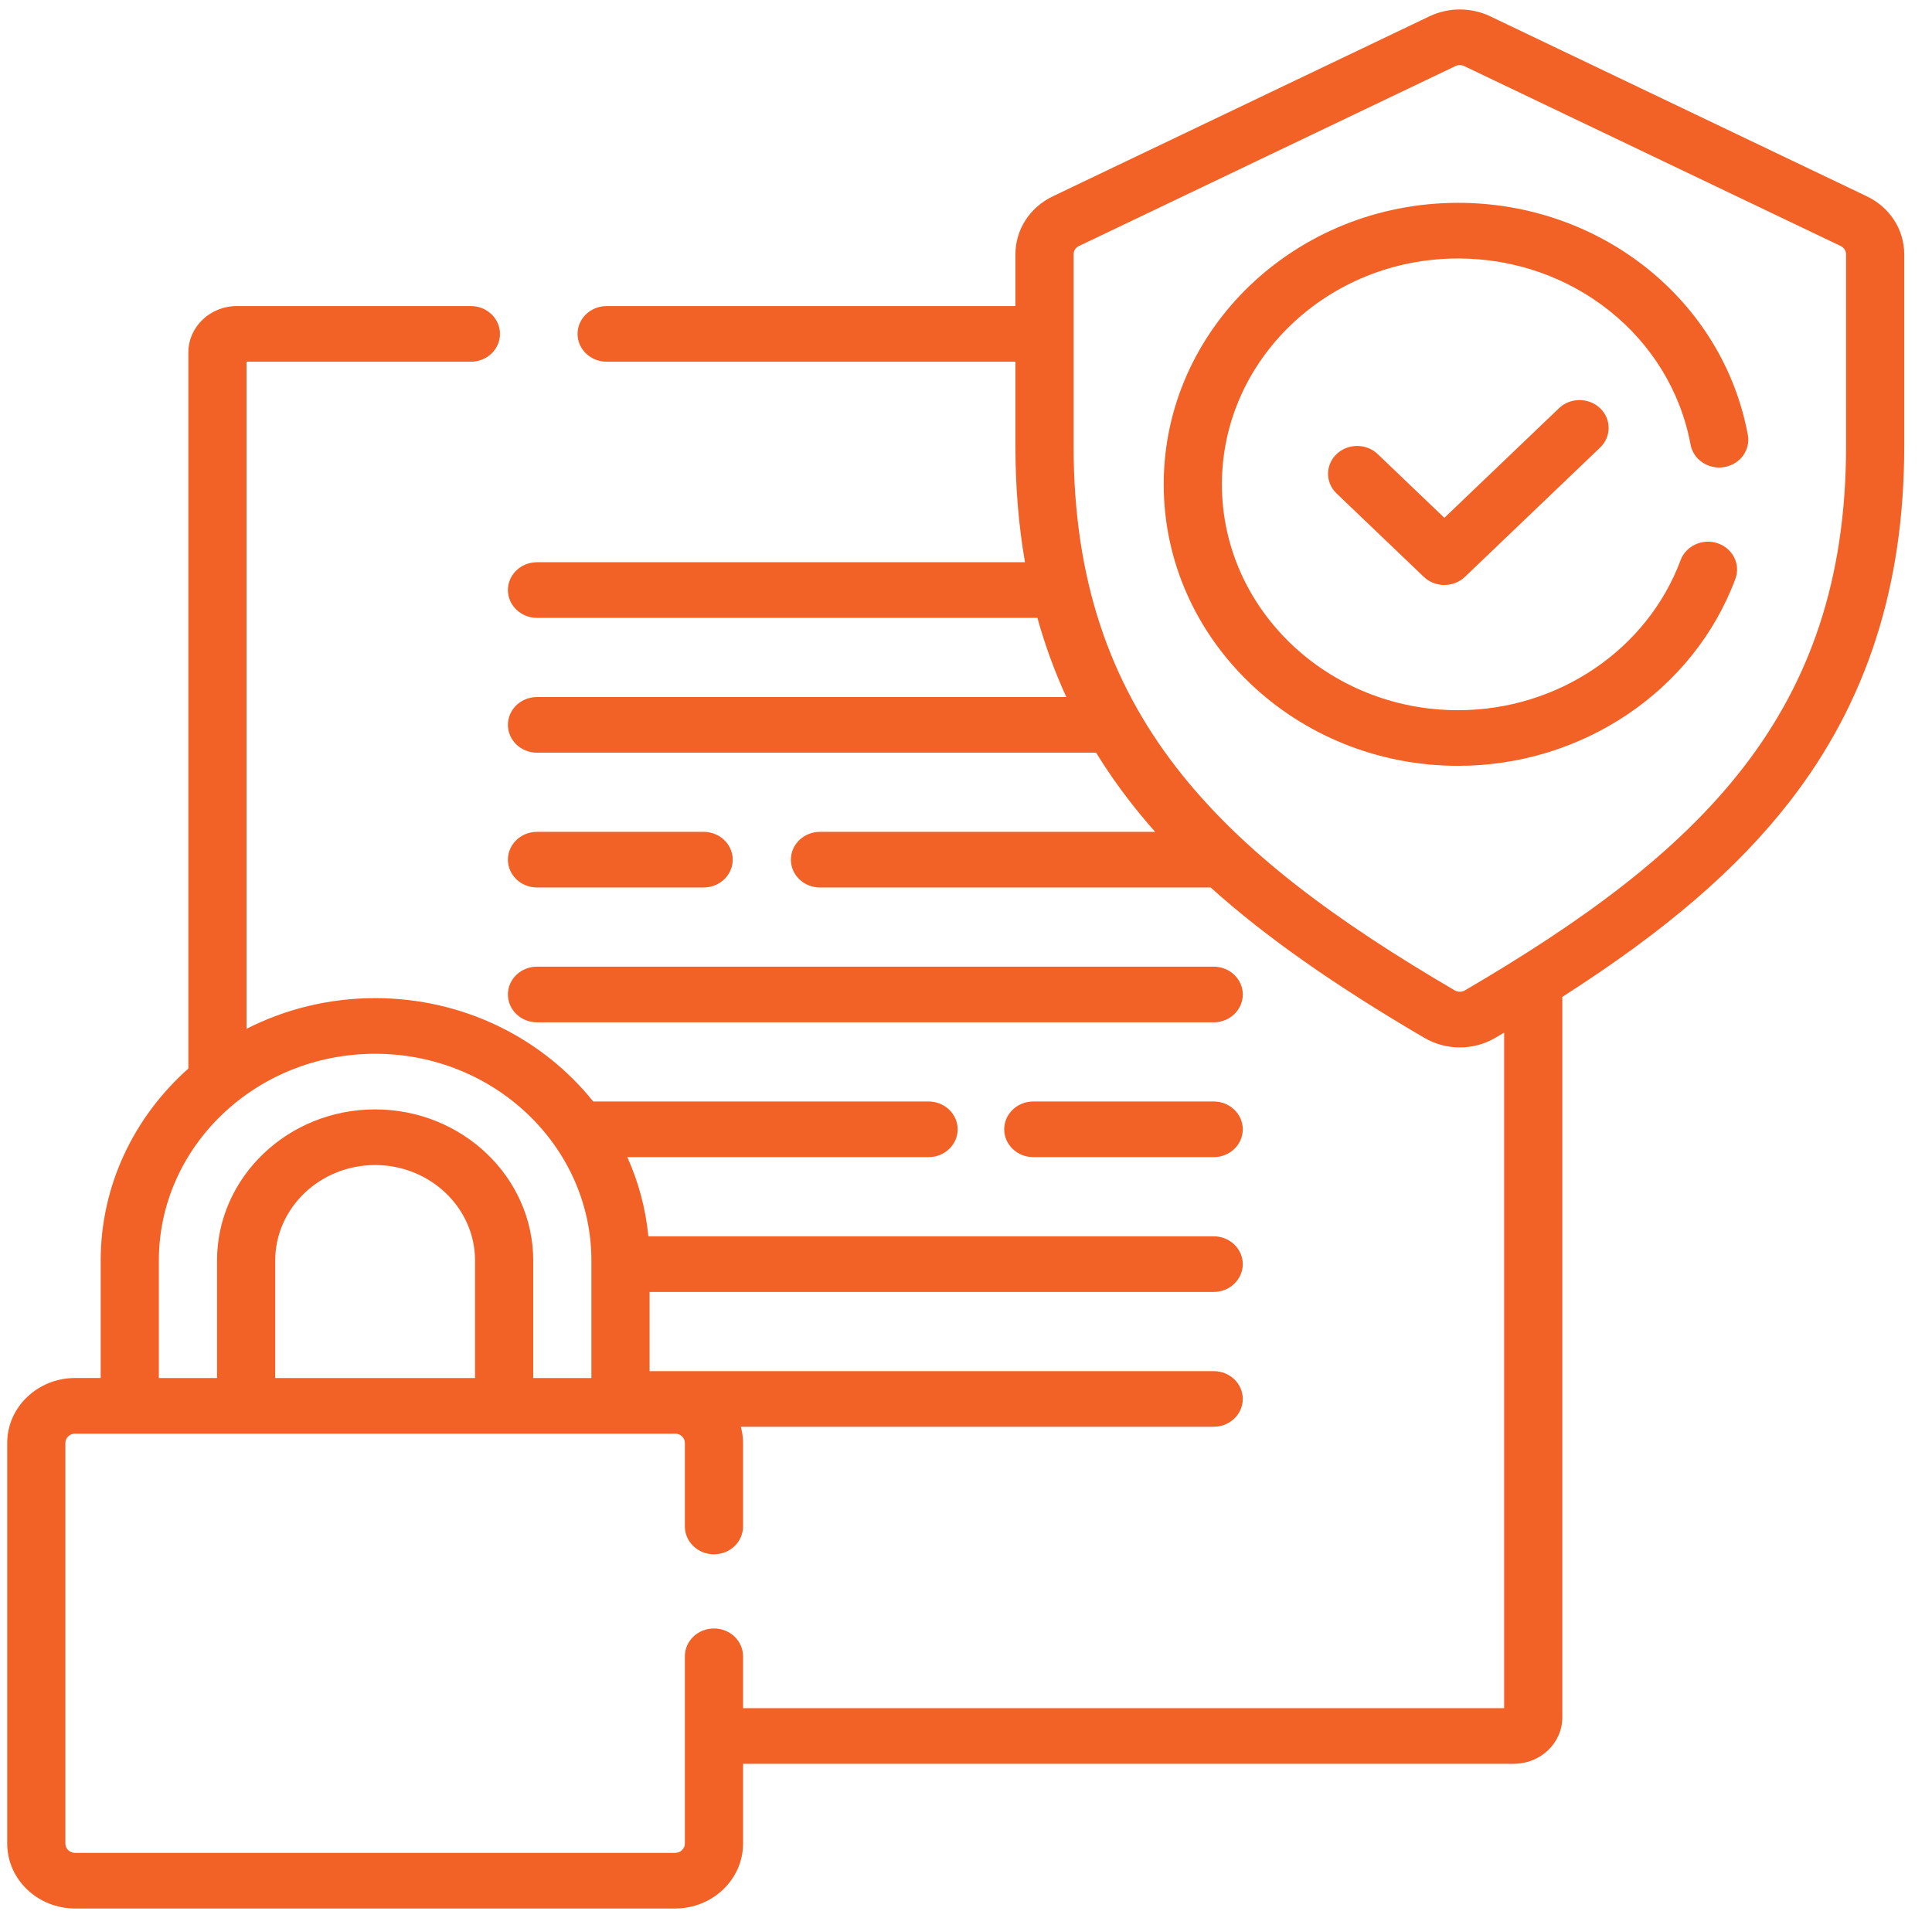 <svg width="139" height="138" viewBox="0 0 139 138" fill="none" xmlns="http://www.w3.org/2000/svg">
<g clip-path="url(#clip0_541_213)">
<path d="M38.635 63.854H50.623C51.779 63.854 52.716 62.958 52.716 61.853C52.716 60.748 51.779 59.851 50.623 59.851H38.635C37.479 59.851 36.542 60.748 36.542 61.853C36.542 62.958 37.479 63.854 38.635 63.854Z" fill="#F26125"/>
<path d="M38.635 73.555H87.321C88.477 73.555 89.414 72.659 89.414 71.553C89.414 70.448 88.477 69.552 87.321 69.552H38.635C37.479 69.552 36.542 70.448 36.542 71.553C36.542 72.659 37.479 73.555 38.635 73.555Z" fill="#F26125"/>
<path d="M87.321 79.252H74.342C73.186 79.252 72.249 80.149 72.249 81.254C72.249 82.359 73.186 83.255 74.342 83.255H87.321C88.477 83.255 89.414 82.359 89.414 81.254C89.414 80.149 88.477 79.252 87.321 79.252Z" fill="#F26125"/>
<path d="M134.302 14.12L107.213 1.173C105.845 0.519 104.213 0.519 102.846 1.173L75.756 14.12C74.091 14.916 73.056 16.517 73.056 18.298V22.022H43.646C42.49 22.022 41.553 22.919 41.553 24.024C41.553 25.129 42.49 26.025 43.646 26.025H73.056V32.112C73.056 35.032 73.285 37.807 73.743 40.452H38.635C37.479 40.452 36.542 41.348 36.542 42.454C36.542 43.559 37.479 44.455 38.635 44.455H74.639C75.187 46.43 75.881 48.326 76.719 50.152H38.635C37.479 50.152 36.542 51.048 36.542 52.154C36.542 53.259 37.479 54.155 38.635 54.155H78.859C79.594 55.35 80.399 56.512 81.276 57.644C81.854 58.388 82.464 59.124 83.11 59.852H58.994C57.838 59.852 56.901 60.748 56.901 61.853C56.901 62.959 57.838 63.855 58.994 63.855H87.103C91.049 67.406 96.036 70.902 102.475 74.671C103.263 75.132 104.146 75.362 105.029 75.362C105.912 75.362 106.795 75.132 107.583 74.671C107.797 74.546 108.007 74.421 108.217 74.297V122.902H53.46V119.17C53.46 118.064 52.523 117.168 51.367 117.168C50.211 117.168 49.274 118.064 49.274 119.17V132.646C49.274 133.014 48.961 133.313 48.576 133.313H5.402C5.017 133.313 4.704 133.014 4.704 132.646V103.818C4.704 103.45 5.017 103.151 5.402 103.151H48.576C48.961 103.151 49.274 103.45 49.274 103.818V109.83C49.274 110.935 50.211 111.831 51.367 111.831C52.523 111.831 53.46 110.935 53.46 109.83V103.818C53.46 103.416 53.401 103.027 53.3 102.655H87.32C88.477 102.655 89.413 101.759 89.413 100.653C89.413 99.548 88.477 98.652 87.32 98.652H46.735V92.955H87.32C88.476 92.955 89.413 92.059 89.413 90.953C89.413 89.848 88.476 88.952 87.32 88.952H46.647C46.454 86.946 45.933 85.031 45.133 83.255H66.807C67.963 83.255 68.9 82.359 68.9 81.253C68.9 80.148 67.963 79.252 66.807 79.252H42.679C39.067 74.736 33.379 71.815 26.989 71.815C23.648 71.815 20.499 72.616 17.737 74.023V26.025H33.879C35.035 26.025 35.972 25.129 35.972 24.024C35.972 22.919 35.035 22.022 33.879 22.022H17.04C15.116 22.022 13.552 23.519 13.552 25.358V76.88C9.675 80.33 7.244 85.247 7.244 90.698V99.147H5.402C2.709 99.147 0.519 101.243 0.519 103.818V132.646C0.519 135.221 2.709 137.316 5.402 137.316H48.576C51.269 137.316 53.46 135.221 53.46 132.646V126.904H108.915C110.839 126.904 112.403 125.408 112.403 123.568V71.726C119.853 66.958 125.01 62.508 128.782 57.644C134.313 50.51 137.002 42.159 137.002 32.112V18.298C137.002 16.517 135.968 14.917 134.302 14.12ZM34.178 99.148H19.801V90.699C19.801 86.908 23.026 83.824 26.989 83.824C30.953 83.824 34.178 86.908 34.178 90.699L34.178 99.148ZM11.429 90.699C11.429 82.493 18.41 75.818 26.989 75.818C35.569 75.818 42.549 82.493 42.549 90.699V99.148H38.364V90.699C38.364 84.701 33.261 79.821 26.989 79.821C20.718 79.821 15.615 84.701 15.615 90.699V99.148H11.429V90.699ZM132.817 32.112C132.817 51.347 122.326 61.35 105.398 71.256C105.173 71.388 104.884 71.388 104.66 71.256C87.733 61.35 77.242 51.347 77.242 32.112V18.298C77.242 18.043 77.389 17.814 77.627 17.701L104.717 4.753C104.912 4.66 105.145 4.66 105.341 4.753L132.43 17.701C132.668 17.814 132.816 18.043 132.816 18.297L132.817 32.112Z" fill="#F26125"/>
<path d="M104.904 14.594C93.226 14.594 83.725 23.68 83.725 34.848C83.725 46.016 93.226 55.102 104.904 55.102C113.838 55.102 121.856 49.695 124.855 41.648C125.243 40.607 124.675 39.462 123.587 39.091C122.498 38.719 121.301 39.263 120.912 40.304C118.506 46.761 112.072 51.099 104.904 51.099C95.534 51.099 87.911 43.809 87.911 34.848C87.911 25.887 95.534 18.597 104.904 18.597C113.154 18.597 120.188 24.228 121.629 31.986C121.831 33.074 122.918 33.801 124.055 33.607C125.193 33.413 125.952 32.374 125.75 31.286C123.953 21.614 115.186 14.594 104.904 14.594Z" fill="#F26125"/>
<path d="M112.162 29.372L103.916 37.258L99.121 32.672C98.304 31.891 96.979 31.89 96.161 32.672C95.344 33.454 95.344 34.721 96.161 35.503L102.436 41.504C102.829 41.879 103.361 42.09 103.916 42.09C104.471 42.09 105.003 41.879 105.396 41.504L115.122 32.202C115.94 31.421 115.94 30.153 115.122 29.372C114.305 28.591 112.98 28.591 112.162 29.372Z" fill="#F26125"/>
</g>
<defs>
<clipPath id="clip0_541_213">
<rect width="138" height="136.634" fill="white" transform="translate(0.5 0.684)"/>
</clipPath>
</defs>
</svg>
